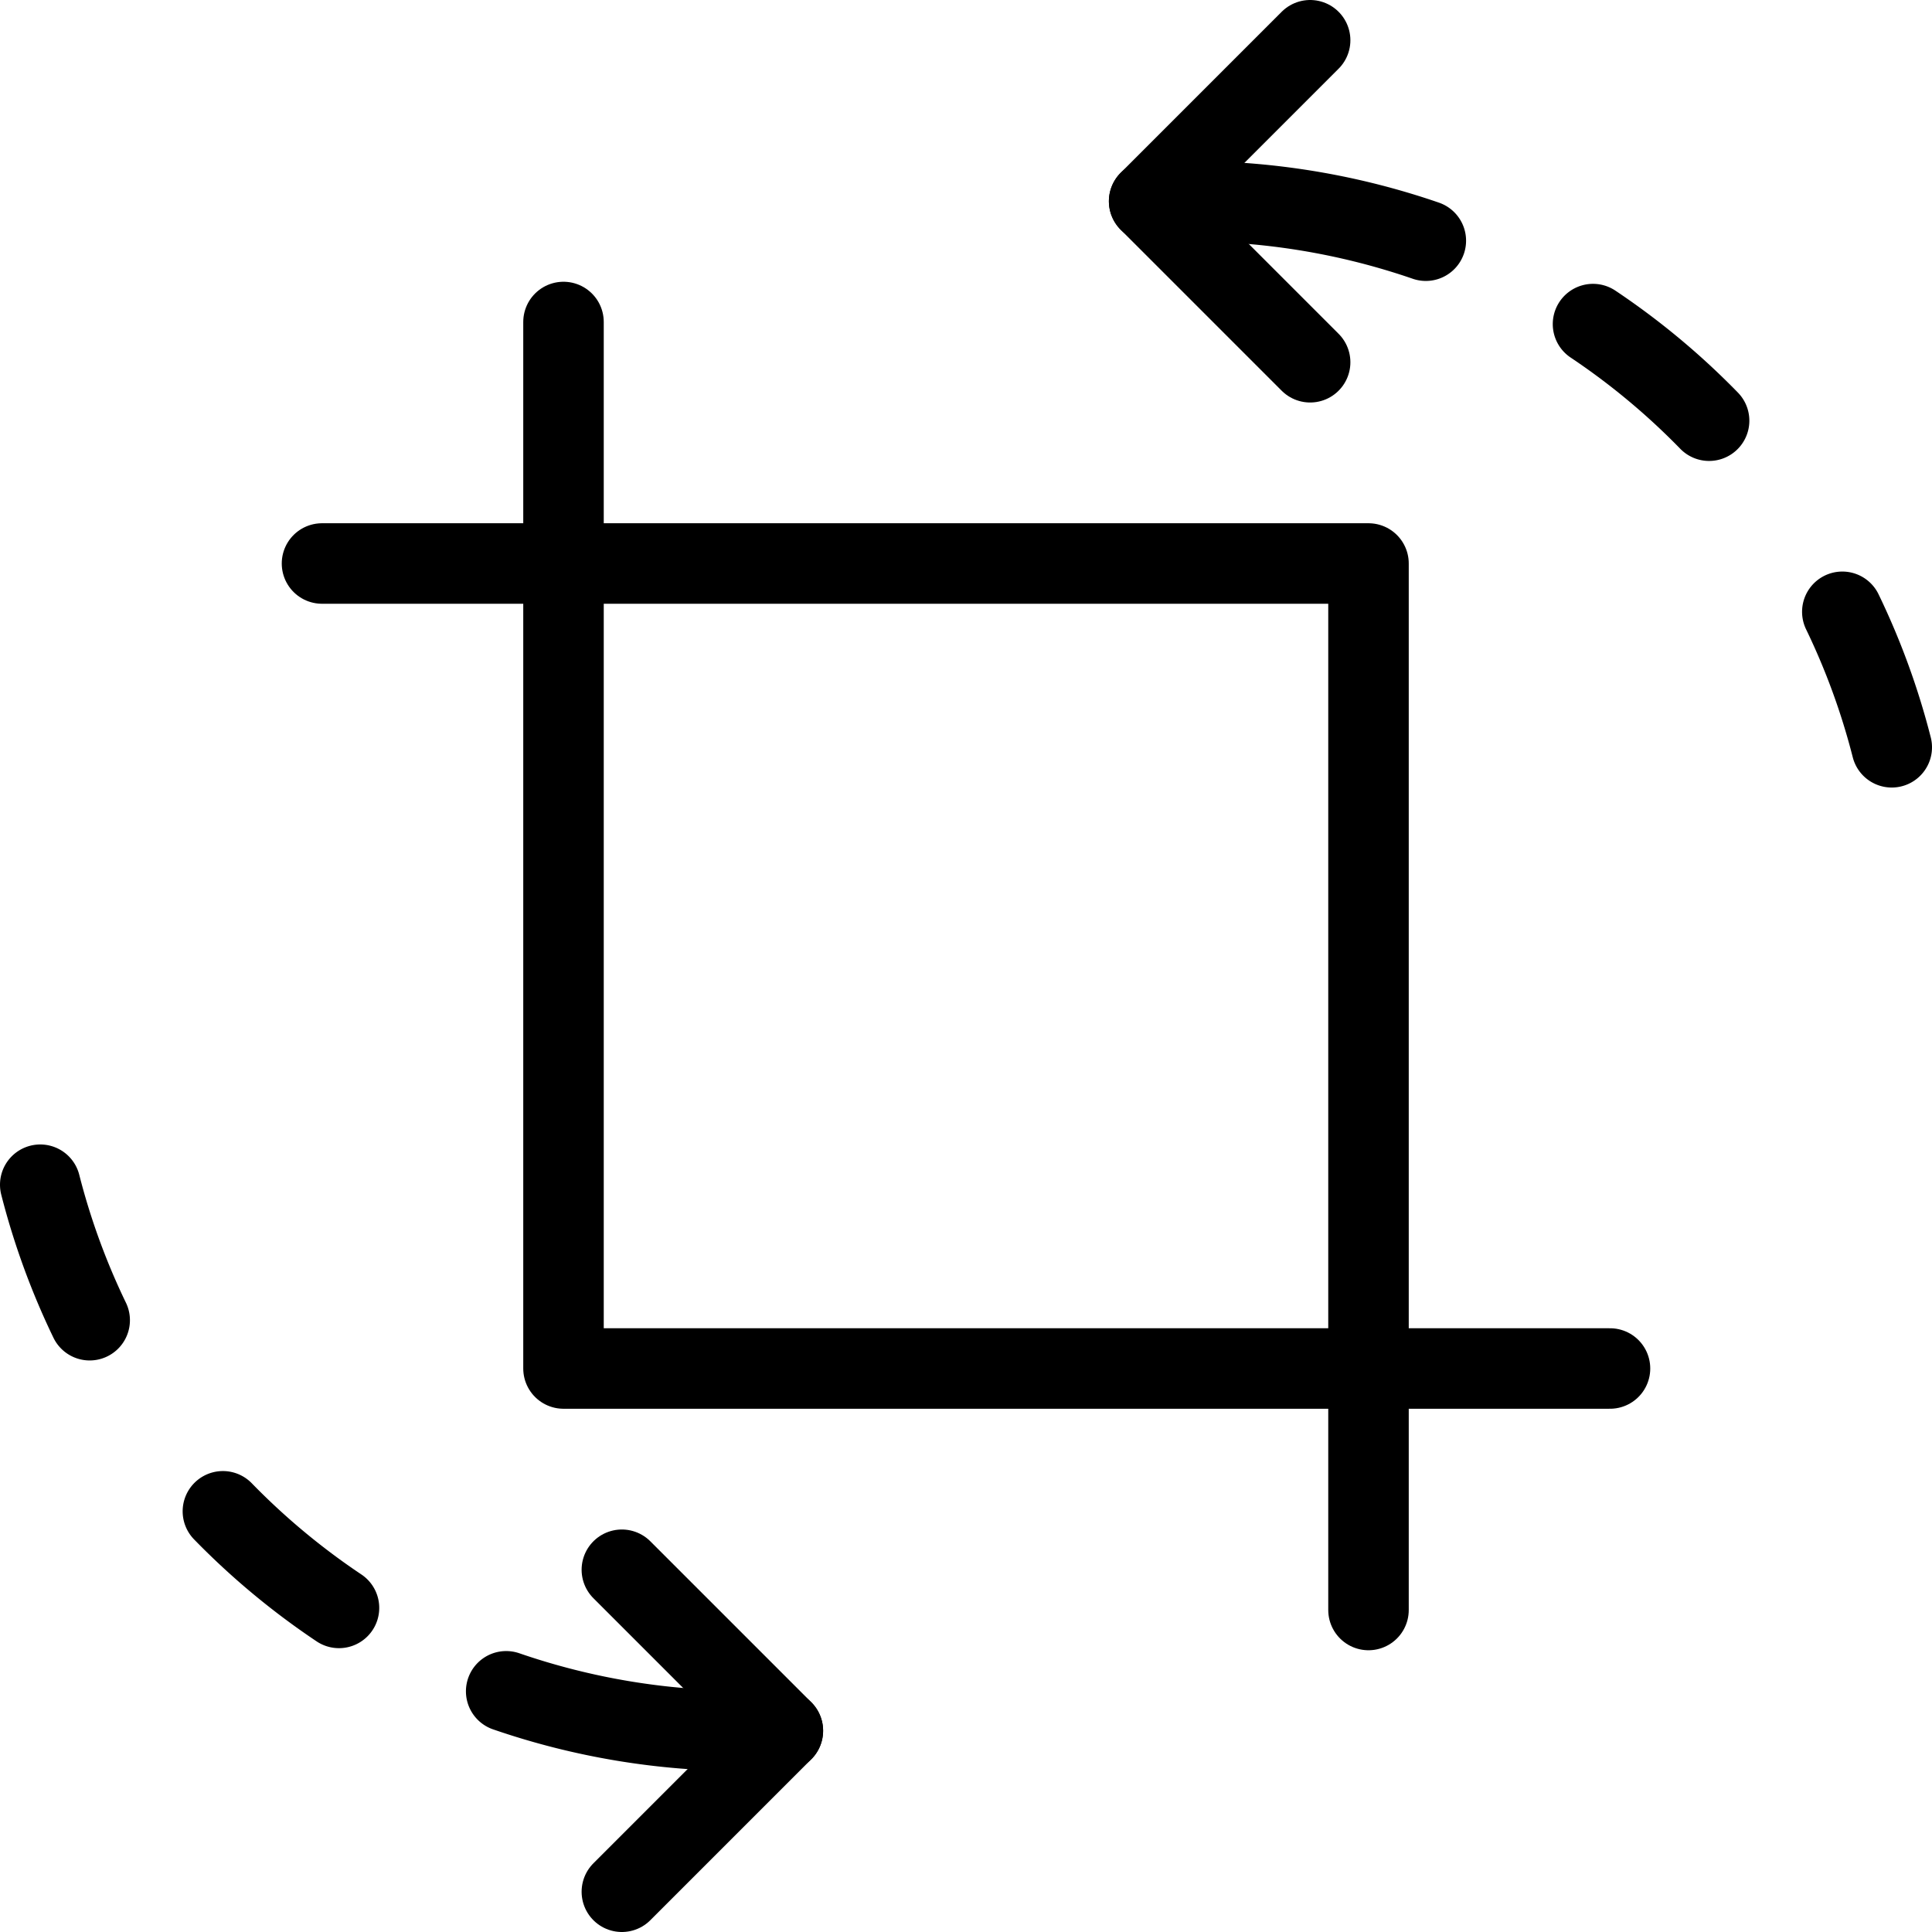<svg xmlns="http://www.w3.org/2000/svg" viewBox="0 0 24 24"><g transform="matrix(1,0,0,1,0,0)"><defs><style>.a{fill:none;stroke:#000000;stroke-linecap:round;stroke-linejoin:round;}</style></defs><polyline class="a" points="7 4 7 17 20 17"></polyline><polyline class="a" points="4 7 17 7 17 20"></polyline><polyline class="a" points="16.275 4.5 14.275 2.5 16.275 0.5"></polyline><path class="a" d="M17.712,2.99a8.973,8.973,0,0,0-2.937-.49h-.5"></path><path class="a" d="M19.789,4.026a8.981,8.981,0,0,1,1.442,1.2"></path><path class="a" d="M22.886,7.6A8.945,8.945,0,0,1,23.5,9.283"></path><polyline class="a" points="7.725 19.5 9.725 21.5 7.725 23.5"></polyline><path class="a" d="M6.288,21.01a8.973,8.973,0,0,0,2.937.49h.5"></path><path class="a" d="M4.211,19.974a8.981,8.981,0,0,1-1.442-1.2"></path><path class="a" d="M1.114,16.4A8.945,8.945,0,0,1,.5,14.717"></path></g></svg>